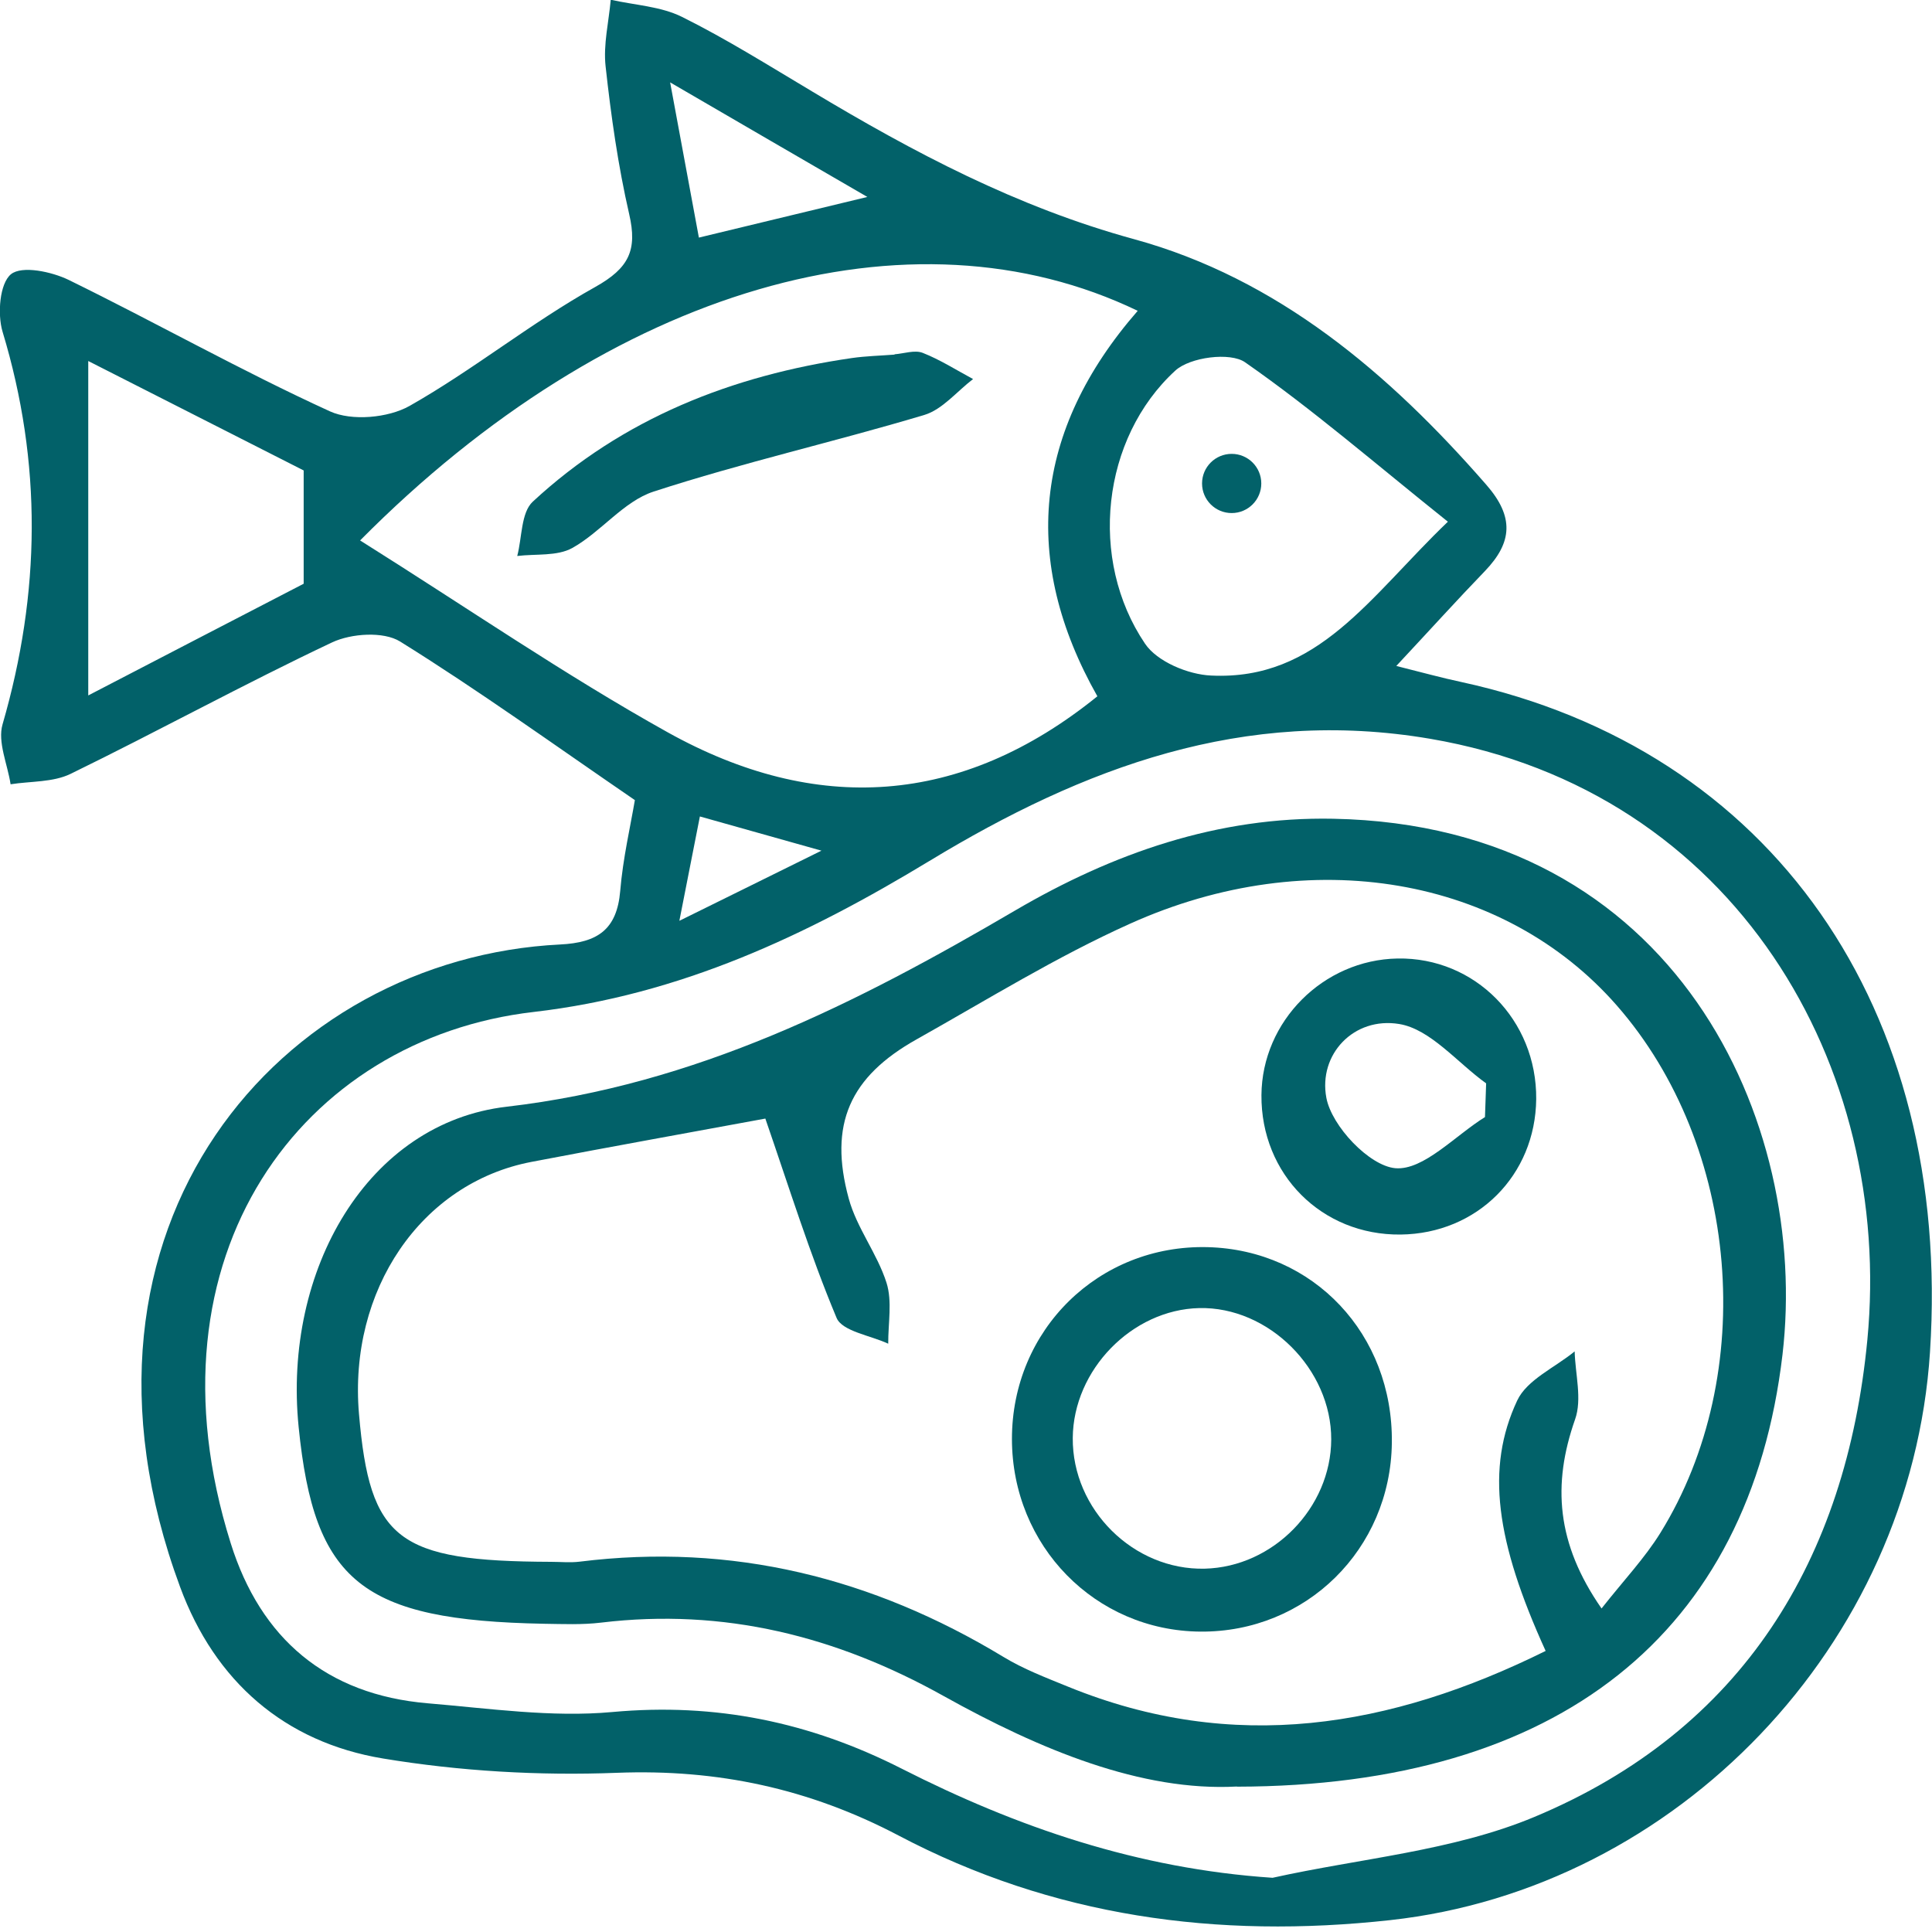 <svg width="50" height="50" viewBox="0 0 50 50" fill="none" xmlns="http://www.w3.org/2000/svg">
<g clip-path="url(#clip0_493_17743)">
<path d="M16.432 20.708C14.318 19.26 12.378 17.861 10.354 16.602C9.924 16.336 9.091 16.392 8.595 16.625C6.315 17.702 4.098 18.92 1.828 20.027C1.373 20.249 0.796 20.215 0.274 20.297C0.196 19.779 -0.067 19.205 0.066 18.746C1.051 15.348 1.095 11.983 0.066 8.584C-0.071 8.125 -0.008 7.333 0.285 7.096C0.57 6.867 1.336 7.03 1.777 7.244C4.046 8.355 6.248 9.599 8.54 10.646C9.102 10.902 10.046 10.817 10.598 10.506C12.253 9.569 13.748 8.351 15.406 7.426C16.28 6.937 16.498 6.474 16.284 5.545C15.995 4.287 15.814 3.002 15.673 1.718C15.61 1.155 15.755 0.566 15.806 -0.007C16.424 0.133 17.098 0.163 17.65 0.437C18.805 1.011 19.904 1.703 21.015 2.365C23.65 3.946 26.319 5.36 29.347 6.189C33.064 7.207 35.948 9.658 38.465 12.545C39.187 13.371 39.146 14.034 38.428 14.781C37.71 15.525 37.014 16.295 36.136 17.235C36.818 17.406 37.314 17.543 37.817 17.65C45.846 19.394 50.525 26.083 49.948 34.993C49.456 42.574 43.399 48.878 35.977 49.693C31.498 50.185 27.241 49.604 23.251 47.501C20.948 46.291 18.575 45.78 15.969 45.88C13.955 45.958 11.901 45.839 9.913 45.51C7.363 45.088 5.56 43.511 4.66 41.068C1.195 31.702 7.292 24.798 14.5 24.443C15.462 24.395 15.966 24.062 16.051 23.058C16.121 22.214 16.317 21.378 16.432 20.697V20.708ZM32.934 48.597C35.2 48.094 37.595 47.905 39.705 47.024C45.102 44.773 47.782 40.353 48.327 34.675C49.004 27.608 44.928 20.471 37.014 19.12C32.19 18.298 28.041 19.864 24.054 22.281C20.878 24.206 17.609 25.75 13.807 26.19C7.836 26.882 3.624 32.468 5.971 39.939C6.744 42.408 8.447 43.859 11.068 44.081C12.66 44.214 14.274 44.451 15.847 44.307C18.523 44.062 20.959 44.566 23.336 45.773C26.323 47.29 29.451 48.364 32.934 48.597ZM9.317 13.985C12.101 15.733 14.618 17.469 17.276 18.95C21.107 21.085 24.872 20.874 28.4 18.02C26.416 14.511 26.741 11.146 29.444 8.044C23.58 5.22 15.832 7.415 9.317 13.989V13.985ZM37.469 13.5C35.581 11.99 33.967 10.591 32.224 9.377C31.839 9.106 30.795 9.243 30.417 9.591C28.507 11.342 28.163 14.485 29.633 16.658C29.943 17.121 30.747 17.458 31.343 17.483C34.115 17.617 35.444 15.444 37.473 13.5H37.469ZM7.859 12.175C6.045 11.253 4.101 10.265 2.284 9.343V17.998C4.146 17.032 6.141 15.995 7.859 15.107V12.179V12.175ZM18.087 6.149C19.619 5.779 20.859 5.479 22.447 5.097C20.678 4.072 19.175 3.198 17.343 2.132C17.631 3.683 17.846 4.853 18.087 6.149ZM17.587 23.828C18.942 23.158 19.945 22.666 21.259 22.015C20.012 21.663 19.149 21.422 18.113 21.13C17.953 21.933 17.82 22.629 17.583 23.825L17.587 23.828Z" fill="#026169"/>
<path d="M32.012 46.235C29.54 46.369 26.919 45.284 24.427 43.896C21.644 42.341 18.734 41.612 15.558 41.993C15.069 42.052 14.573 42.03 14.081 42.023C9.365 41.934 8.132 40.942 7.729 36.933C7.318 32.857 9.524 29.055 13.118 28.641C18.005 28.074 22.158 25.975 26.267 23.566C28.803 22.081 31.513 21.13 34.504 21.189C43.395 21.359 46.834 29.055 46.131 35.056C45.28 42.282 40.338 46.224 32.012 46.239V46.235ZM19.811 28.948C17.971 29.288 15.861 29.666 13.752 30.07C10.897 30.617 9.013 33.39 9.291 36.599C9.572 39.861 10.283 40.405 14.259 40.42C14.507 40.42 14.755 40.446 14.999 40.416C18.949 39.924 22.58 40.831 25.964 42.878C26.486 43.196 27.07 43.418 27.641 43.651C31.927 45.399 35.981 44.714 40.001 42.726C38.709 39.887 38.446 37.995 39.264 36.248C39.516 35.707 40.242 35.393 40.752 34.974C40.767 35.563 40.949 36.211 40.763 36.733C40.171 38.417 40.279 39.946 41.448 41.627C42.026 40.894 42.566 40.324 42.97 39.672C45.52 35.556 45.02 29.648 41.841 26.02C38.931 22.696 33.919 21.8 29.244 23.906C27.341 24.761 25.549 25.872 23.724 26.897C21.992 27.867 21.44 29.096 21.966 31.021C22.173 31.78 22.702 32.442 22.943 33.198C23.095 33.679 22.984 34.245 22.987 34.775C22.528 34.56 21.799 34.456 21.651 34.108C20.955 32.446 20.418 30.717 19.808 28.952L19.811 28.948Z" fill="#026169"/>
<path d="M23.151 9.169C23.395 9.151 23.673 9.051 23.88 9.132C24.332 9.31 24.75 9.577 25.183 9.81C24.765 10.128 24.391 10.598 23.921 10.739C21.596 11.435 19.22 11.972 16.913 12.723C16.14 12.975 15.555 13.767 14.811 14.182C14.418 14.4 13.867 14.33 13.386 14.389C13.512 13.911 13.482 13.267 13.789 12.982C16.114 10.828 18.942 9.717 22.048 9.266C22.411 9.214 22.781 9.206 23.151 9.177C23.151 9.177 23.151 9.173 23.151 9.169Z" fill="#026169"/>
<path d="M36.021 37.34C35.988 40.094 33.804 42.248 31.065 42.226C28.344 42.204 26.193 40.009 26.189 37.244C26.186 34.416 28.436 32.206 31.253 32.276C33.996 32.346 36.055 34.53 36.021 37.34ZM34.452 37.255C34.459 35.434 32.831 33.812 31.035 33.853C29.295 33.894 27.777 35.452 27.763 37.214C27.748 39.069 29.34 40.642 31.18 40.597C32.949 40.553 34.444 39.024 34.452 37.255Z" fill="#026169"/>
<path d="M39.757 28.441C39.738 30.418 38.228 31.928 36.247 31.95C34.208 31.972 32.631 30.392 32.646 28.341C32.66 26.431 34.245 24.839 36.17 24.806C38.172 24.772 39.775 26.397 39.757 28.445V28.441ZM38.431 28.907C38.443 28.619 38.45 28.326 38.461 28.037C37.713 27.501 37.021 26.634 36.21 26.501C35.037 26.309 34.115 27.286 34.326 28.411C34.463 29.144 35.437 30.173 36.111 30.233C36.84 30.295 37.658 29.389 38.435 28.907H38.431Z" fill="#026169"/>
<path d="M31.876 13.278C32.299 13.278 32.642 12.935 32.642 12.512C32.642 12.089 32.299 11.746 31.876 11.746C31.452 11.746 31.109 12.089 31.109 12.512C31.109 12.935 31.452 13.278 31.876 13.278Z" fill="#026169"/>
</g>
<defs>
<clipPath id="clip0_493_17743">
<rect width="50" height="49.867" fill="white"/>
</clipPath>
</defs>
</svg>
